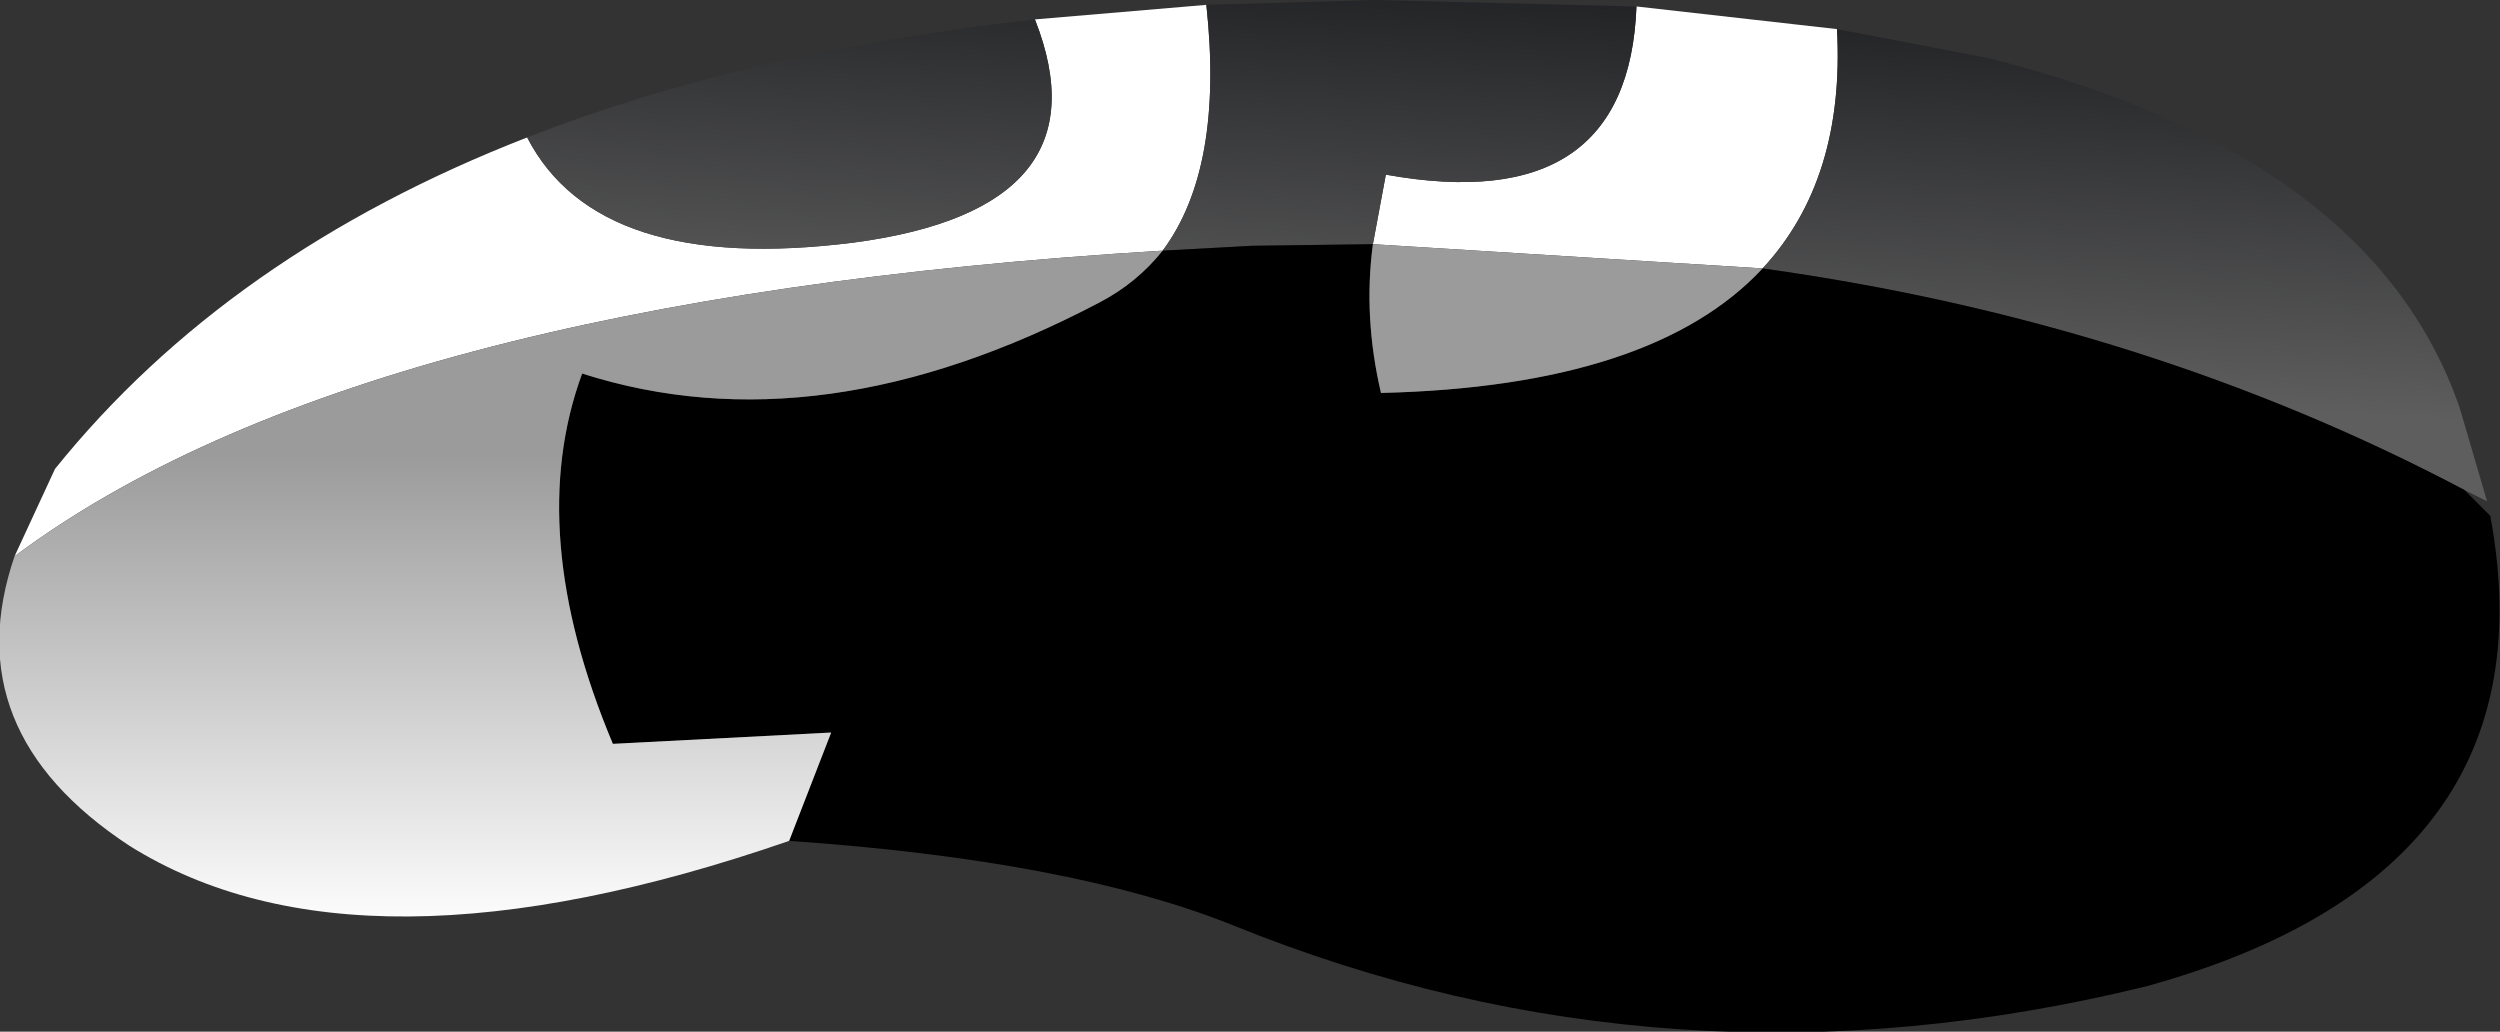 <?xml version="1.0" encoding="UTF-8" standalone="no"?>
<svg xmlns:xlink="http://www.w3.org/1999/xlink" height="31.9px" width="77.3px" xmlns="http://www.w3.org/2000/svg">
  <rect width="100%" height="100%" fill="#333333" stroke="none"/>
  <g transform="matrix(1.0, 0.0, 0.0, 1.0, 38.65, 15.95)">
    <path d="M11.95 -15.75 L18.15 -15.05 Q18.4 -10.4 15.85 -7.65 L3.8 -8.4 4.2 -10.55 Q11.7 -9.2 11.95 -15.75 M-38.2 1.25 L-36.95 -1.45 Q-31.6 -8.1 -22.35 -11.7 -20.15 -7.45 -12.25 -8.45 -4.35 -9.5 -6.65 -15.35 L-1.35 -15.8 Q-0.8 -10.75 -2.7 -8.2 -27.55 -6.7 -38.2 1.25" fill="#ffffff" fill-rule="evenodd" stroke="none"/>
    <path d="M11.95 -15.75 Q11.7 -9.2 4.2 -10.55 L3.8 -8.4 0.05 -8.35 -2.7 -8.2 Q-0.8 -10.75 -1.35 -15.8 L3.85 -15.95 11.95 -15.75 M15.85 -7.65 Q18.4 -10.4 18.15 -15.05 L22.85 -14.15 Q34.7 -11.15 37.4 -3.35 L38.25 -0.45 37.55 -0.8 Q27.7 -6.0 15.85 -7.65 M-22.35 -11.7 Q-15.6 -14.35 -6.65 -15.35 -4.35 -9.5 -12.25 -8.45 -20.15 -7.45 -22.35 -11.7" fill="url(#gradient0)" fill-rule="evenodd" stroke="none"/>
    <path d="M37.55 -0.8 L38.35 0.0 Q40.4 11.05 27.7 14.55 13.0 18.15 -0.55 12.65 -5.55 10.65 -14.25 10.05 L-12.95 6.7 -19.7 7.05 Q-22.45 0.5 -20.65 -4.4 -13.3 -2.05 -4.65 -6.6 -3.5 -7.2 -2.7 -8.2 L0.05 -8.35 3.8 -8.4 Q3.5 -6.15 4.05 -3.8 12.45 -4.0 15.85 -7.65 27.7 -6.0 37.55 -0.8" fill="#000000" fill-rule="evenodd" stroke="none"/>
    <path d="M3.8 -8.4 L15.85 -7.65 Q12.45 -4.0 4.05 -3.8 3.5 -6.15 3.8 -8.4 M-14.25 10.05 Q-27.55 14.65 -34.65 10.2 -40.05 6.65 -38.2 1.25 -27.55 -6.7 -2.7 -8.2 -3.5 -7.2 -4.65 -6.6 -13.3 -2.05 -20.65 -4.4 -22.45 0.5 -19.7 7.05 L-12.95 6.7 -14.25 10.05" fill="url(#gradient1)" fill-rule="evenodd" stroke="none"/>
  </g>
  <defs>
    <linearGradient gradientTransform="matrix(6.0E-4, -0.01, 0.007, 4.0E-4, -3.2, -13.45)" gradientUnits="userSpaceOnUse" id="gradient0" spreadMethod="pad" x1="-819.2" x2="819.2">
      <stop offset="0.0" stop-color="#5e5e5e"/>
      <stop offset="1.0" stop-color="#090a0e"/>
    </linearGradient>
    <linearGradient gradientTransform="matrix(0.0, 0.009, -0.016, 0.0, -12.65, 5.5)" gradientUnits="userSpaceOnUse" id="gradient1" spreadMethod="pad" x1="-819.2" x2="819.2">
      <stop offset="0.0" stop-color="#9b9b9b"/>
      <stop offset="1.0" stop-color="#ffffff"/>
    </linearGradient>
  </defs>
</svg>
